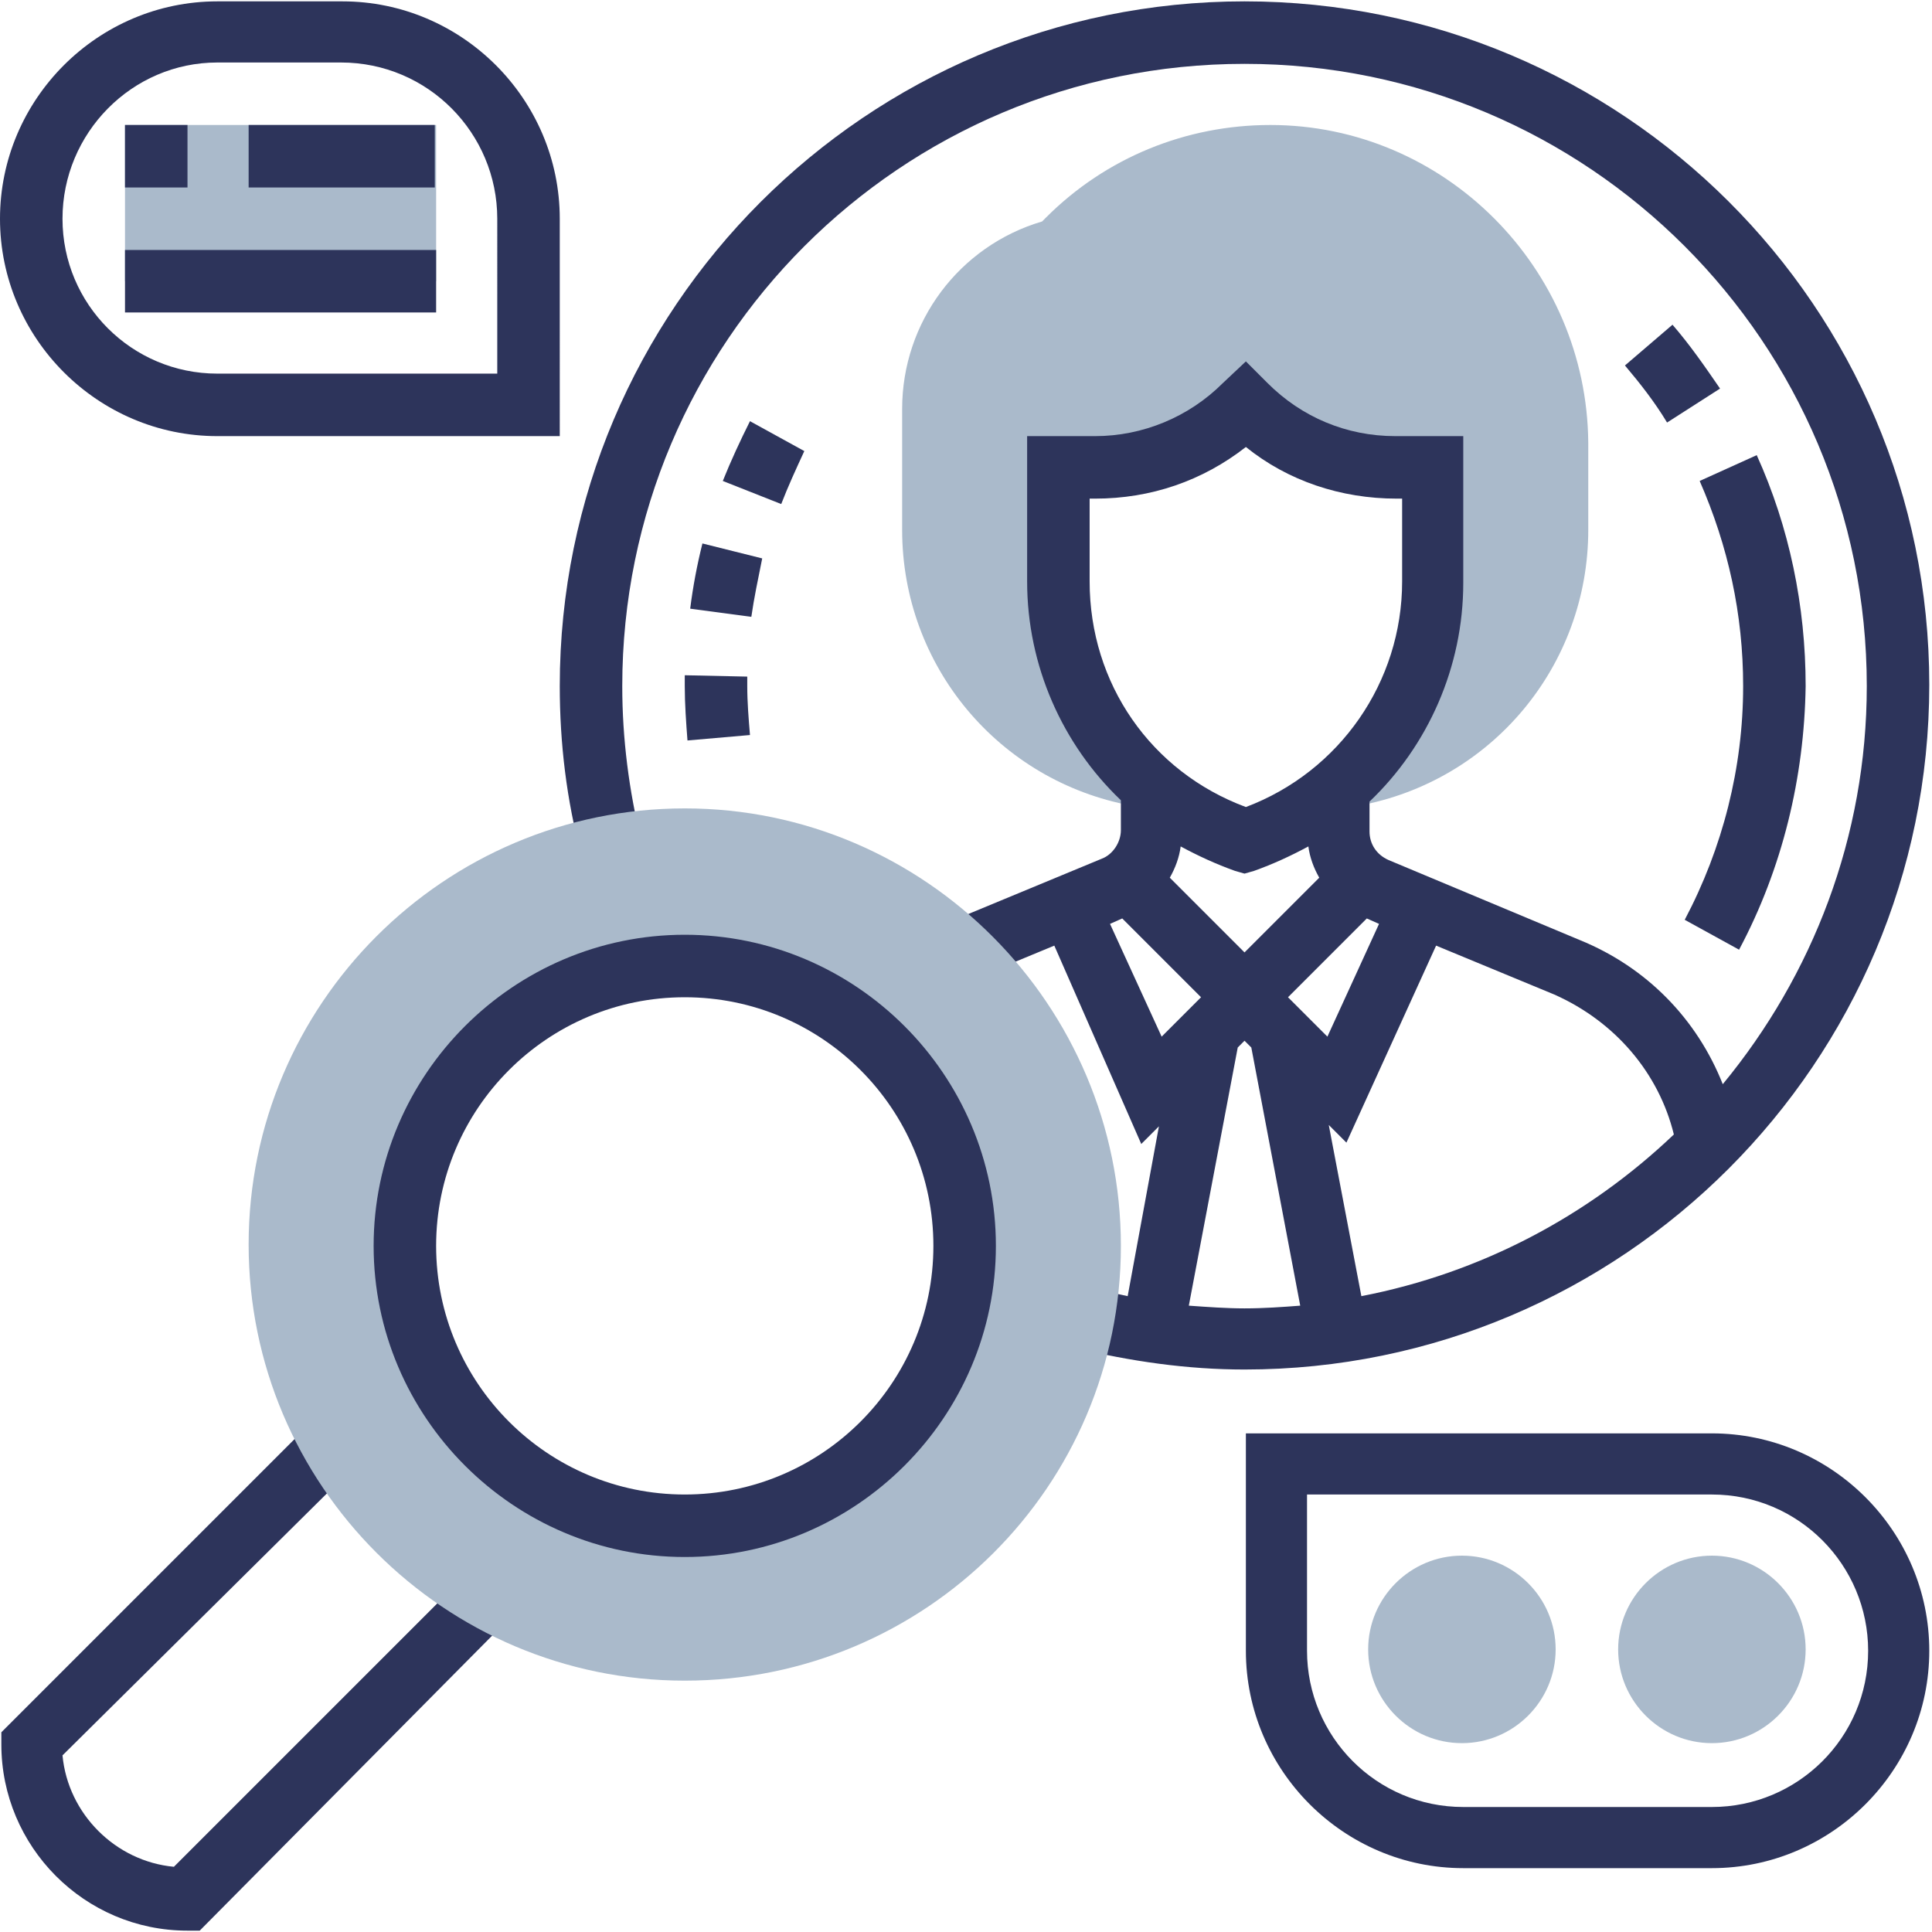 <?xml version="1.0" encoding="utf-8"?>
<!-- Generator: Adobe Illustrator 24.0.1, SVG Export Plug-In . SVG Version: 6.00 Build 0)  -->
<svg version="1.1" id="圖層_1" xmlns="http://www.w3.org/2000/svg" xmlns:xlink="http://www.w3.org/1999/xlink" x="0px" y="0px"
	 viewBox="0 0 142.2 142.2" style="enable-background:new 0 0 142.2 142.2;" xml:space="preserve">
<style type="text/css">
	.st0{fill:#AABACB;}
	.st1{fill:#2D345B;}
</style>
<g>
	<path class="st0" d="M93.5,9.2c-6.2,0-12.1,2.4-16.5,6.8l-0.3,0.3c-6.1,1.8-10.3,7.4-10.3,13.8V39c0,10,7.1,18.5,16.9,20.3l3.2,0
		c-5.3-3.7-8.6-9.8-8.6-16.5v-8.4h2.7c4.1,0,8.1-1.6,11.1-4.6c2.9,2.9,6.9,4.6,11.1,4.6h2.7v8.4c0,6.7-3.3,12.8-8.7,16.5l3,0l0.2,0
		c9.8-1.8,16.9-10.3,16.9-20.3v-6.4C116.8,19.7,106.3,9.2,93.5,9.2z"/>
	<path class="st1" d="M91.6,0.1c-27.8,0-50.4,22.6-50.4,50.4c0,4.2,0.5,8.4,1.6,12.5l4.4-1.1c-0.9-3.7-1.4-7.5-1.4-11.4
		c0-25.3,20.5-45.8,45.8-45.8s45.8,20.5,45.8,45.8c0,11.1-4,21.3-10.6,29.3c-1.9-4.8-5.6-8.6-10.5-10.6l-14.1-5.9
		c-0.9-0.4-1.4-1.2-1.4-2.1V59c4.3-4.1,6.9-9.9,6.9-16.1V32.1h-5c-3.6,0-6.9-1.4-9.4-3.9l-1.6-1.6L90,28.2c-2.5,2.5-5.9,3.9-9.4,3.9
		h-5v10.7c0,6.2,2.6,12,6.9,16.1v2.2c0,0.9-0.6,1.8-1.4,2.1l-11.1,4.6l1.8,4.2l5.8-2.4L84,84.2l1.3-1.3L83,95.4
		c-0.9-0.2-1.8-0.4-2.8-0.6l-1.1,4.4c4.1,1,8.3,1.6,12.5,1.6c27.8,0,50.4-22.6,50.4-50.4S119.4,0.1,91.6,0.1L91.6,0.1z M123.2,83.5
		c-6.3,6-14.2,10.2-23,11.9l-2.4-12.6l1.3,1.3l6.6-14.5l8.7,3.6C118.9,75.2,122.1,79,123.2,83.5L123.2,83.5z M100.6,67.6l0.9,0.4
		l-3.8,8.3l-2.9-2.9L100.6,67.6z M80.2,42.8v-6.1h0.4c4.1,0,7.9-1.3,11.1-3.8c3.1,2.5,7,3.8,11.1,3.8h0.4v6.1
		c0,7.4-4.6,14-11.5,16.6C84.7,56.8,80.2,50.3,80.2,42.8z M90.9,64.1l0.7,0.2l0.7-0.2c1.4-0.5,2.7-1.1,4-1.8
		c0.1,0.8,0.4,1.6,0.8,2.3l-5.5,5.5l-5.5-5.5c0.4-0.7,0.7-1.5,0.8-2.3C88.2,63,89.5,63.6,90.9,64.1z M81.7,68l0.9-0.4l5.8,5.8
		l-2.9,2.9L81.7,68z M87.5,96.1l3.6-19l0.5-0.5l0.5,0.5l3.6,19c-1.3,0.1-2.7,0.2-4.1,0.2C90.3,96.3,88.9,96.2,87.5,96.1z"/>
	<path class="st1" d="M14.7,142.1h-0.9c-7.6,0-13.7-6.2-13.7-13.7v-0.9l22.8-22.8l3.2,3.2L4.6,129.2c0.4,4.3,3.9,7.8,8.2,8.2
		L34.2,116l3.2,3.2L14.7,142.1z"/>
	<path class="st0" d="M50.4,123.7c-17.7,0-32.1-14.4-32.1-32.1s14.4-32.1,32.1-32.1S82.5,74,82.5,91.7S68.1,123.7,50.4,123.7z
		 M50.4,71.1c-11.4,0-20.6,9.2-20.6,20.6s9.2,20.6,20.6,20.6S71,103,71,91.7S61.8,71.1,50.4,71.1z"/>
	<path class="st1" d="M50.4,114.6c-12.6,0-22.9-10.3-22.9-22.9s10.3-22.9,22.9-22.9s22.9,10.3,22.9,22.9S63,114.6,50.4,114.6z
		 M50.4,73.4c-10.1,0-18.3,8.2-18.3,18.3S40.3,110,50.4,110s18.3-8.2,18.3-18.3S60.5,73.4,50.4,73.4z"/>
	<path class="st0" d="M9.2,9.2h22.9v11.5H9.2V9.2z"/>
	<path class="st1" d="M41.2,32.1H16c-8.8,0-16-7.2-16-16s7.2-16,16-16h9.2c8.8,0,16,7.2,16,16V32.1z M16,4.6
		C9.7,4.6,4.6,9.8,4.6,16.1S9.7,27.5,16,27.5h20.6V16.1c0-6.3-5.1-11.5-11.5-11.5H16z"/>
	<path class="st1" d="M9.2,9.2h4.6v4.6H9.2V9.2z"/>
	<path class="st1" d="M18.3,9.2h13.7v4.6H18.3V9.2z"/>
	<path class="st1" d="M9.2,18.4h22.9V23H9.2V18.4z"/>
	<path class="st1" d="M126,137.5h-18.3c-8.8,0-16-7.2-16-16v-16H126c8.8,0,16,7.2,16,16S134.8,137.5,126,137.5z M96.2,110v11.5
		c0,6.3,5.1,11.5,11.5,11.5H126c6.3,0,11.5-5.1,11.5-11.5c0-6.3-5.1-11.5-11.5-11.5H96.2z"/>
	<path class="st0" d="M126,128.3c-3.8,0-6.9-3.1-6.9-6.9s3.1-6.9,6.9-6.9s6.9,3.1,6.9,6.9S129.8,128.3,126,128.3z"/>
	<path class="st0" d="M107.6,128.3c-3.8,0-6.9-3.1-6.9-6.9s3.1-6.9,6.9-6.9c3.8,0,6.9,3.1,6.9,6.9S111.4,128.3,107.6,128.3z"/>
	<path class="st1" d="M50.6,54.5c-0.1-1.3-0.2-2.7-0.2-4l0-0.8l4.6,0.1l0,0.7c0,1.2,0.1,2.4,0.2,3.6L50.6,54.5z M55.3,45.4l-4.5-0.6
		c0.2-1.6,0.5-3.2,0.9-4.8l4.4,1.1C55.8,42.6,55.5,44,55.3,45.4L55.3,45.4z M57.5,37.1l-4.3-1.7c0.6-1.5,1.3-3,2-4.4l4,2.2
		C58.6,34.5,58,35.8,57.5,37.1L57.5,37.1z"/>
	<path class="st1" d="M122.7,31.1c-0.9-1.5-2-2.9-3.1-4.2l3.5-3c1.3,1.5,2.4,3.1,3.5,4.7L122.7,31.1z"/>
	<path class="st1" d="M128,69.9l-4-2.2c2.8-5.3,4.3-11.2,4.3-17.2c0-5.3-1.1-10.3-3.2-15.1l4.2-1.9c2.4,5.3,3.6,11.1,3.6,17
		C132.8,57.2,131.2,63.9,128,69.9L128,69.9z"/>
</g>
</svg>

